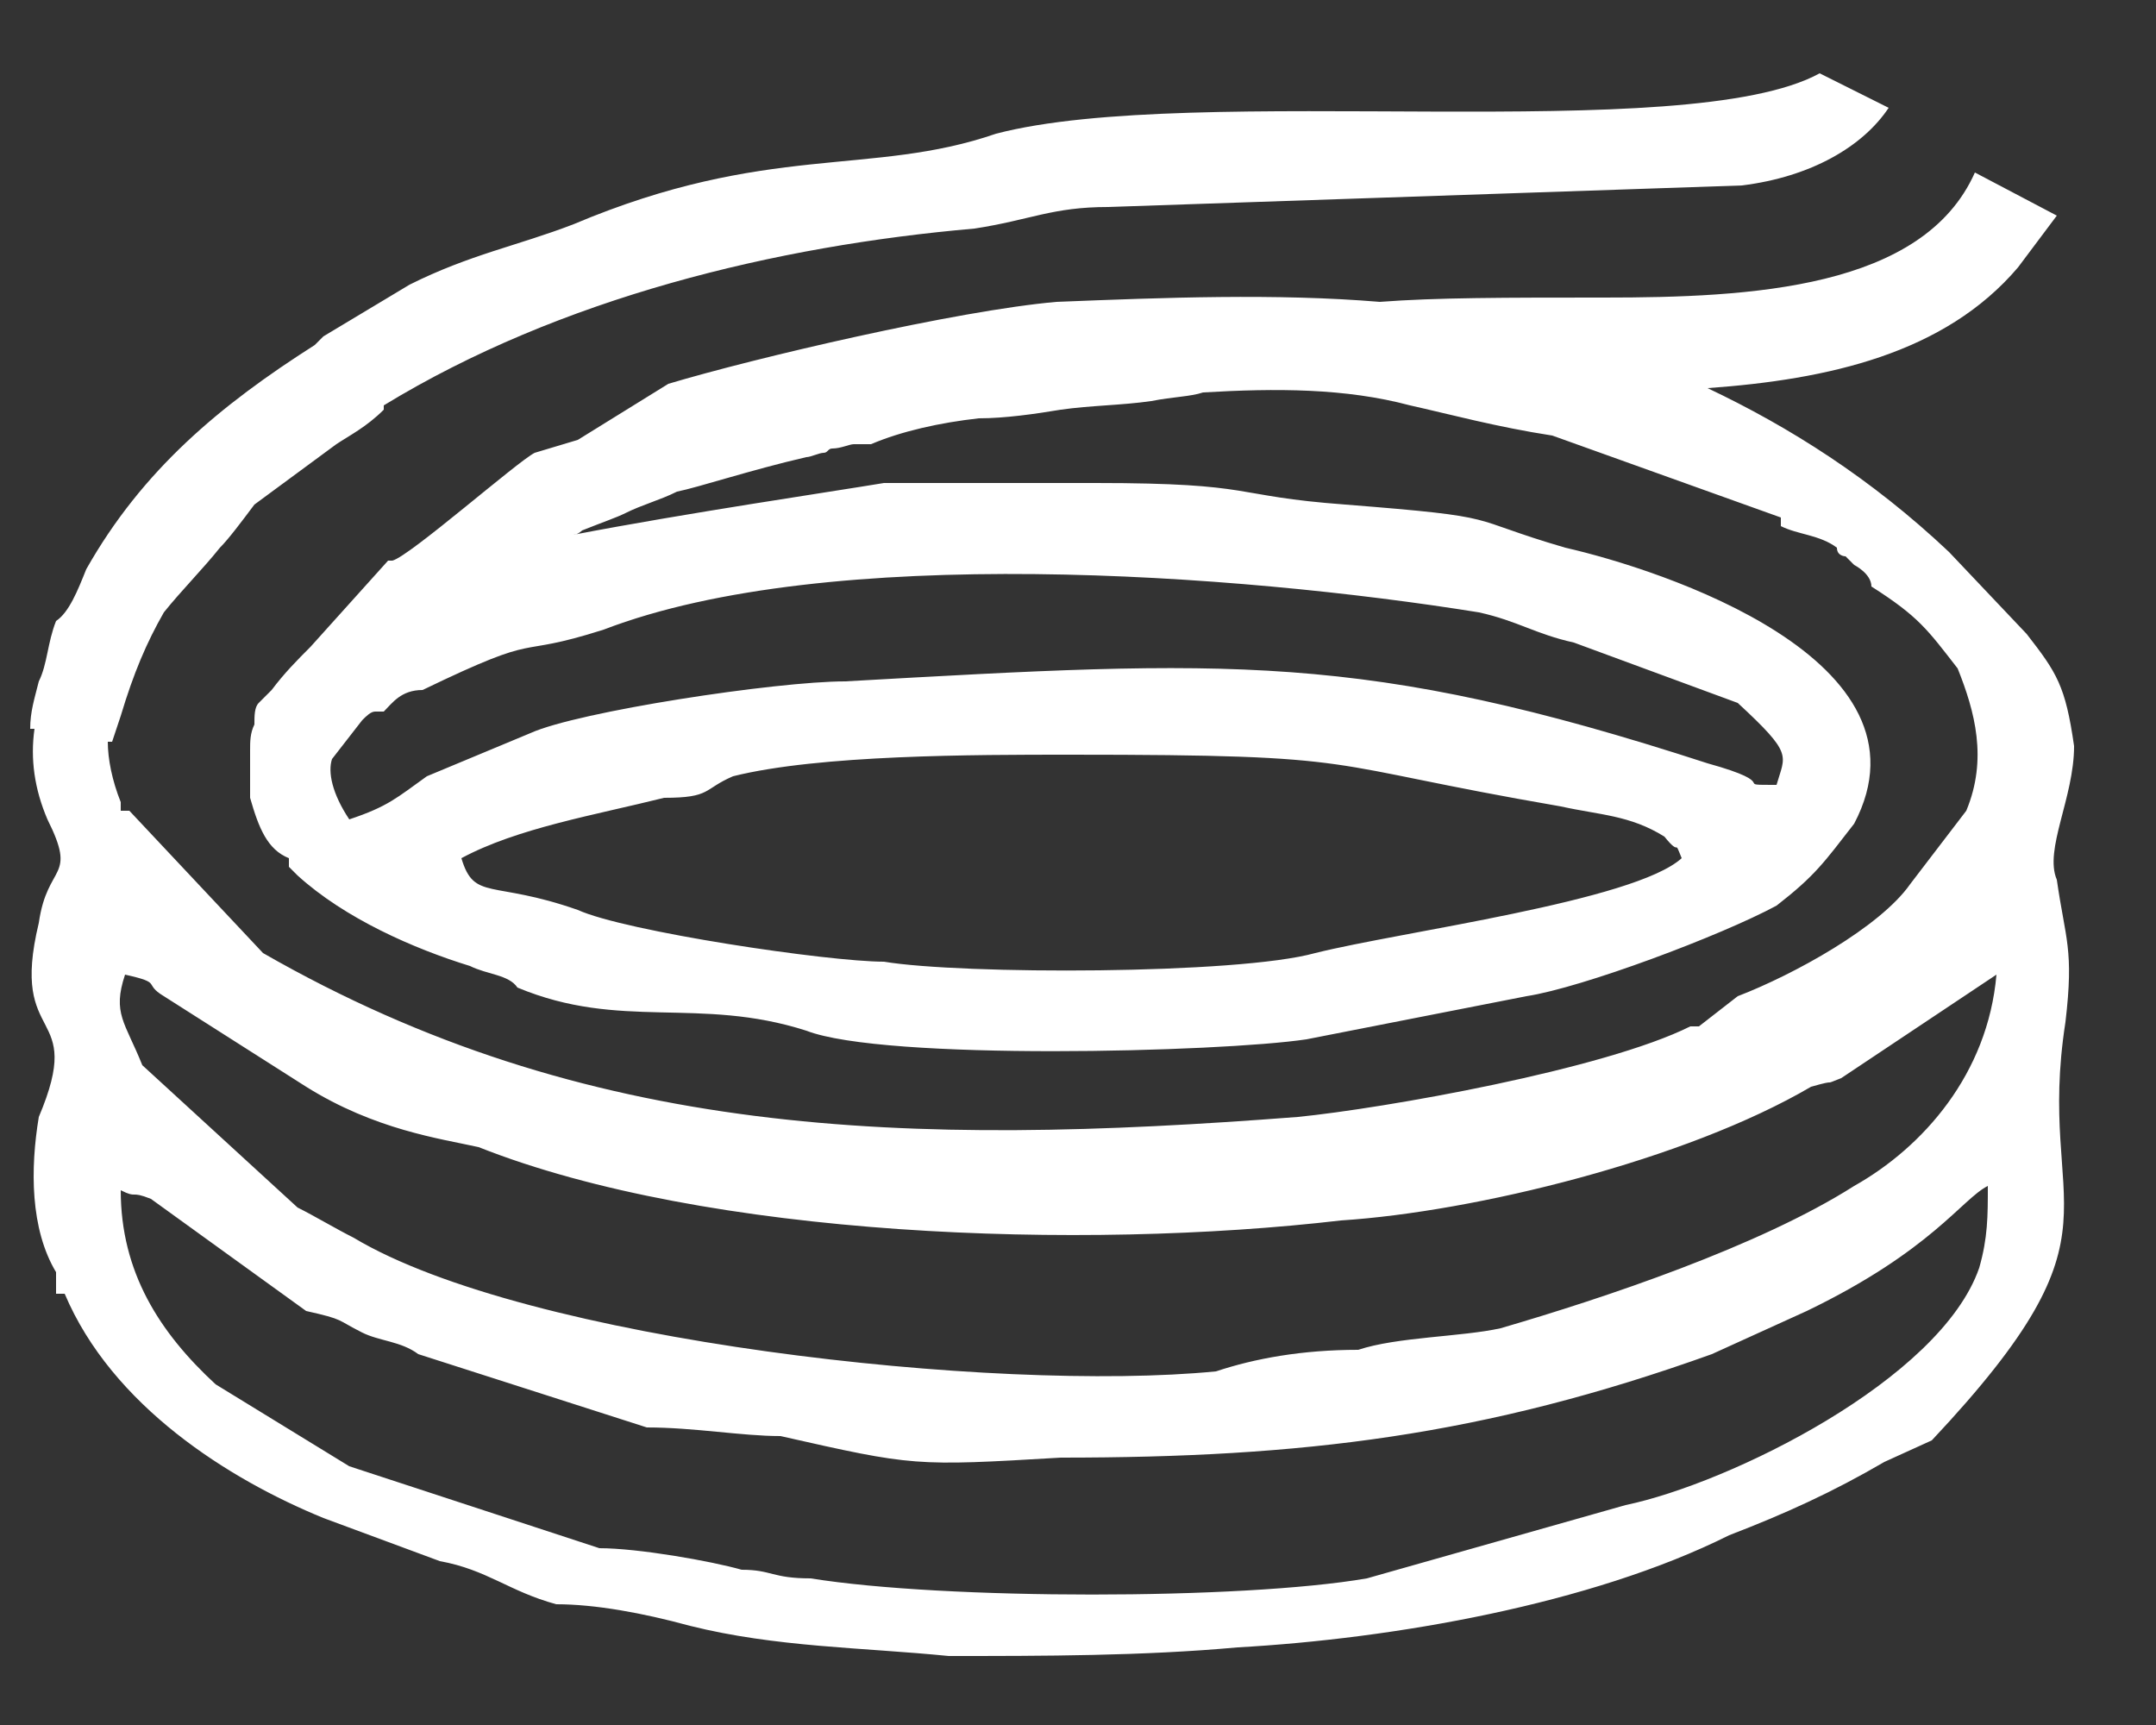 <?xml version="1.0" encoding="utf-8"?>
<!-- Generator: Adobe Illustrator 19.0.0, SVG Export Plug-In . SVG Version: 6.00 Build 0)  -->
<svg version="1.1" baseProfile="tiny" id="Layer_1" xmlns="http://www.w3.org/2000/svg" xmlns:xlink="http://www.w3.org/1999/xlink"
	 x="0px" y="0px" viewBox="-280 377 50 40" xml:space="preserve">
<rect x="-280" y="377" width="50" height="40" fill="#333333" stroke="none"/>
<g>
	<path fill-rule="evenodd" fill="#FFFFFF" d="M-283.7,388.9C-283.7,388.9-283.7,388.9-283.7,388.9c0,0,0-0.1,0.1-0.1c0,0,0,0,0,0
		L-283.7,388.9z"/>
	<path fill-rule="evenodd" fill="#FFFFFF" d="M-231.9,394.3c-0.2-1.4-0.4-1.7-1.1-2.6l-1.8-1.9c-1.8-1.7-3.7-2.9-5.6-3.8
		c2.8-0.2,5.5-0.8,7.2-2.8l0.9-1.2l-1.9-1c-1.2,2.7-5.2,2.9-8.6,2.9c-2.3,0-3.9,0-5.2,0.1c-2.4-0.2-5-0.1-7.5,0
		c-2.3,0.2-7,1.3-9,1.9l-2.1,1.3l-1,0.3c-0.4,0.2-2.9,2.4-3.3,2.5c0,0,0,0,0,0l-0.1,0l-1.8,2c-0.3,0.3-0.6,0.6-0.9,1l-0.3,0.3
		c-0.1,0.1-0.1,0.3-0.1,0.5c-0.1,0.2-0.1,0.4-0.1,0.6c0,0,0,0.1,0,0.1h0c0,0.3,0,0.6,0,1c0.2,0.7,0.4,1.2,0.9,1.4c0,0.2,0,0.2,0,0.2
		l0.2,0.2c1.1,1,2.7,1.7,4,2.1c0.4,0.2,0.9,0.2,1.1,0.5c2.4,1,4.2,0.2,6.7,1c1.8,0.7,9.6,0.5,11.6,0.2l5.1-1
		c1.3-0.2,4.5-1.4,5.8-2.1c0.9-0.7,1.1-1,1.8-1.9c2-3.8-4.5-5.9-6.7-6.4c-2.4-0.7-1.3-0.7-5.1-1c-2.7-0.2-2-0.5-5.8-0.5h-4.9
		c-1.2,0.2-4.6,0.7-7.2,1.2c0.1,0,0.2-0.1,0.2-0.1c0.5-0.2,0.8-0.3,1-0.4c0.4-0.2,0.8-0.3,1.2-0.5c0.5-0.1,1.7-0.5,3-0.8
		c0.1,0,0.3-0.1,0.4-0.1c0.1,0,0.1-0.1,0.2-0.1c0.2,0,0.4-0.1,0.5-0.1c0.1,0,0.2,0,0.4,0c0.7-0.3,1.6-0.5,2.5-0.6
		c0.6,0,1.3-0.1,1.9-0.2c0.7-0.1,1.4-0.1,2.1-0.2c0.5-0.1,0.9-0.1,1.2-0.2c1.7-0.1,3.3-0.1,4.8,0.3c0.9,0.2,2,0.5,3.3,0.7l5.3,1.9
		v0.2c0.4,0.2,0.9,0.2,1.3,0.5c0,0.2,0.2,0.2,0.2,0.2l0.2,0.2c0,0,0.4,0.2,0.4,0.5c1.1,0.7,1.3,1,2,1.9c0.4,1,0.7,2.1,0.2,3.3
		l-1.3,1.7c-0.7,1-2.7,2.1-4,2.6l-0.9,0.7c-0.2,0-0.2,0-0.2,0c-2,1-7.1,1.9-9.1,2.1c-9.1,0.7-16.5,0.5-24-3.8l-3.1-3.3
		c0,0,0,0-0.2,0c0-0.2,0-0.2,0-0.2c-0.2-0.5-0.3-1-0.3-1.4h0.1l0.2-0.6c0.3-1,0.6-1.7,1-2.4c0.4-0.5,0.9-1,1.3-1.5
		c0.2-0.2,0.5-0.6,0.8-1l0,0l1.9-1.4c0.3-0.2,0.7-0.4,1.1-0.8c0,0,0-0.1,0-0.1c4.1-2.5,9.1-3.7,13.7-4.1c1.3-0.2,1.8-0.5,3.1-0.5
		l14.7-0.5c1.6-0.2,2.8-0.9,3.4-1.8l-1.6-0.8c-3.1,1.7-14.5,0.2-19.1,1.4c-2.9,1-5.3,0.2-9.8,2.1c-1.3,0.5-2.4,0.7-3.8,1.4l-2,1.2
		l-0.2,0.2c-2.2,1.4-4,2.9-5.3,5.2c-0.2,0.5-0.4,1-0.7,1.2c-0.2,0.5-0.2,1-0.4,1.4c-0.1,0.4-0.2,0.7-0.2,1.1h0.1
		c-0.1,0.7,0,1.4,0.3,2.1c0.7,1.4,0,1-0.2,2.4c-0.7,2.9,1.1,1.9,0,4.5c-0.2,1.2-0.2,2.6,0.4,3.6v0.5h0.2c1.1,2.6,3.8,4.3,6,5.2
		l2.7,1c1.1,0.2,1.6,0.7,2.7,1c0.9,0,2,0.2,3.1,0.5c2,0.5,4,0.5,6,0.7c2.2,0,4.5,0,6.7-0.2c3.6-0.2,8.2-1,11.4-2.6
		c1.3-0.5,2.4-1,3.6-1.7l1.1-0.5c4.7-5,2.4-5.2,3.1-9.7c0.2-1.7,0-1.9-0.2-3.3C-232.6,396.7-231.9,395.5-231.9,394.3z M-249.5,399.1
		c-1.8,0.5-8.2,0.5-10,0.2c-1.3,0-6-0.7-7.1-1.2c-2-0.7-2.4-0.2-2.7-1.2c1.3-0.7,3.1-1,4.7-1.4c1.1,0,0.9-0.2,1.6-0.5
		c2-0.5,5.6-0.5,7.8-0.5c7.1,0,5.6,0.2,11.4,1.2c0.9,0.2,1.6,0.2,2.4,0.7c0.4,0.5,0.2,0,0.4,0.5
		C-242.1,397.9-247.5,398.6-249.5,399.1z M-245.7,391.2c0.9,0.2,1.3,0.5,2.2,0.7l3.8,1.4c1.3,1.2,1.1,1.2,0.9,1.9
		c-1.1,0,0.2,0-1.6-0.5c-8-2.6-11.1-2.4-20-1.9c-1.6,0-6.2,0.7-7.3,1.2l-2.4,1c-0.7,0.5-0.9,0.7-1.8,1c-0.4-0.6-0.5-1.1-0.4-1.4
		l0.7-0.9c0.1-0.1,0.2-0.2,0.3-0.2c0,0,0,0,0.2,0c0.2-0.2,0.4-0.5,0.9-0.5c2.9-1.4,2-0.7,4.2-1.4
		C-260.8,389.6-251.3,390.3-245.7,391.2z M-234.1,406.4c-0.9,2.6-5.8,5-8.2,5.5l-6,1.7c-2.9,0.5-9.8,0.5-12.9,0
		c-0.9,0-0.9-0.2-1.6-0.2c-0.7-0.2-2.4-0.5-3.3-0.5l-5.8-1.9l-3.1-1.9c-1.3-1.2-2.2-2.6-2.2-4.5c0.4,0.2,0.2,0,0.7,0.2l3.6,2.6
		c0.9,0.2,0.7,0.2,1.3,0.5c0.4,0.2,0.9,0.2,1.3,0.5l5.3,1.7c1.1,0,2.2,0.2,3.1,0.2c3.1,0.7,3.1,0.7,6.5,0.5c5.6,0,9.8-0.5,15.1-2.4
		l2.2-1c2.9-1.4,3.6-2.6,4.2-2.9C-233.9,405.2-233.9,405.7-234.1,406.4z M-237,404.5c-2.2,1.4-5.8,2.6-8.2,3.3
		c-0.9,0.2-2.4,0.2-3.3,0.5c-1.3,0-2.4,0.2-3.3,0.5c-5.1,0.5-16-0.7-20-3.1c-0.4-0.2-0.9-0.5-1.3-0.7l-3.6-3.3
		c-0.4-1-0.7-1.2-0.4-2.1c0.9,0.2,0.4,0.2,0.9,0.5l3.3,2.1c1.6,1,3.1,1.2,4,1.4c5.3,2.1,14,2.4,20,1.7c3.1-0.2,8-1.4,10.9-3.1
		c0.7-0.2,0.2,0,0.7-0.2l3.6-2.4C-233.9,401.9-235.4,403.6-237,404.5z"/>
</g>
</svg>
